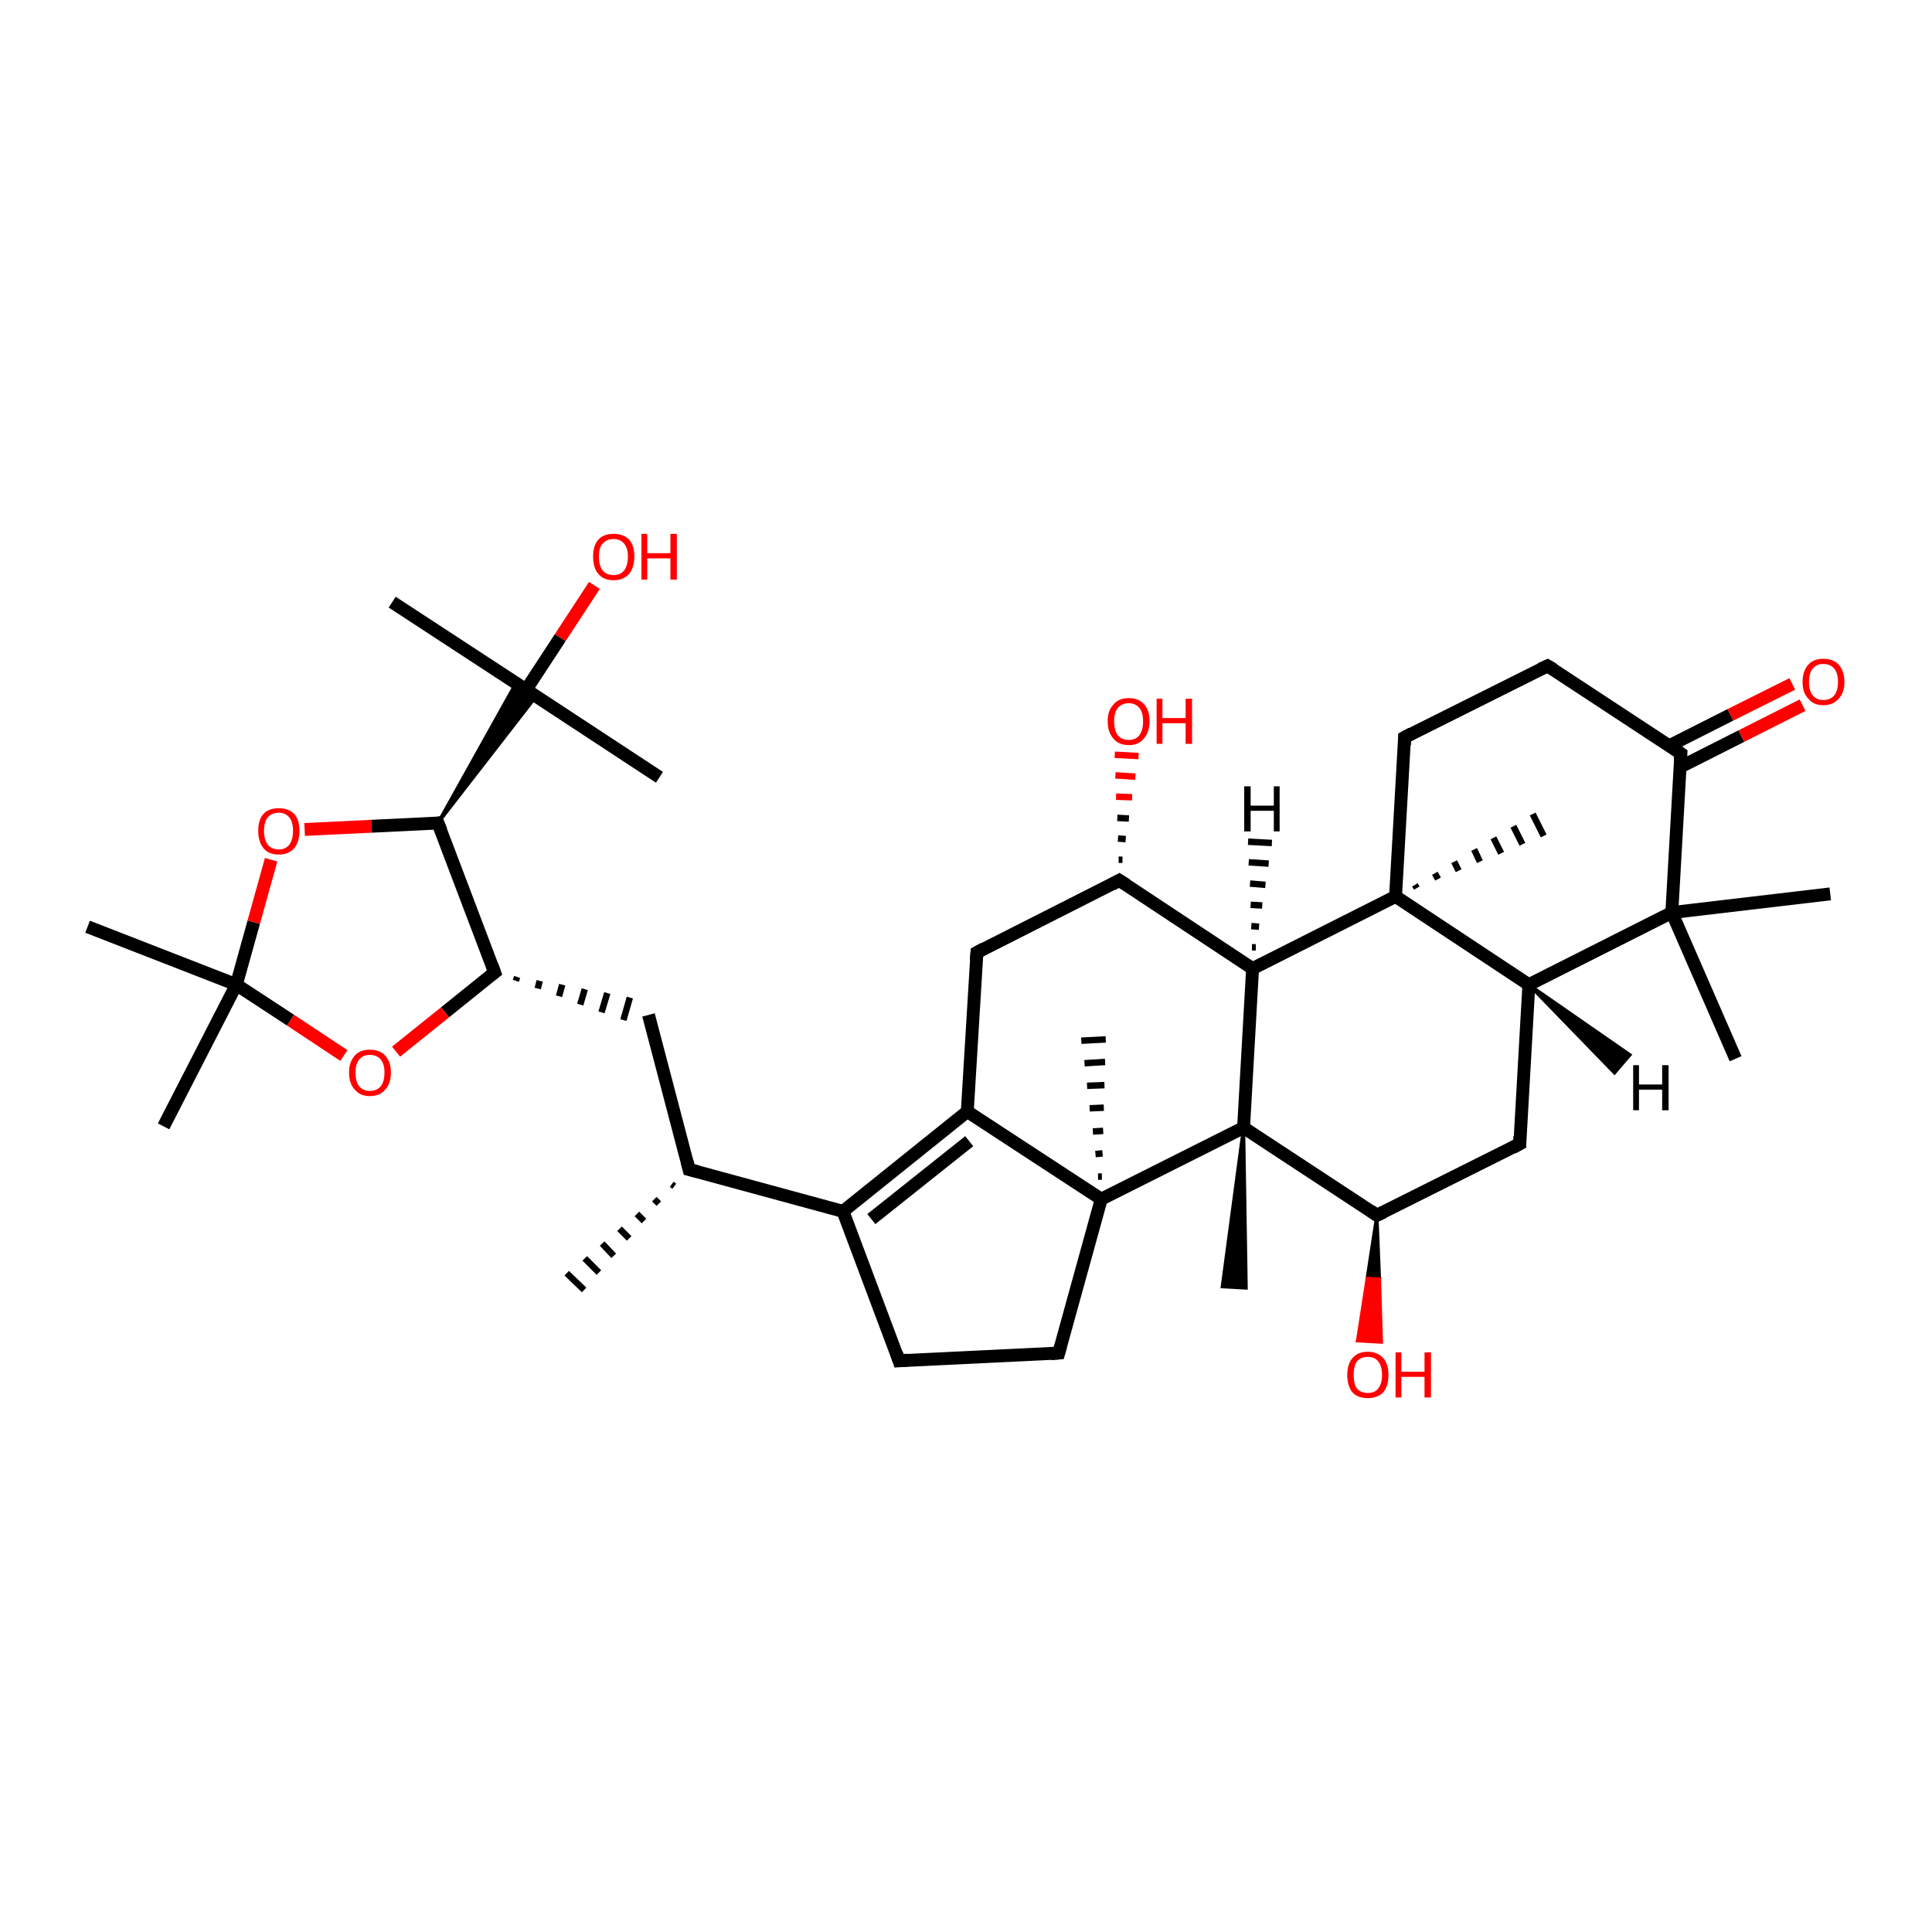 <?xml version='1.0' encoding='iso-8859-1'?>
<svg version='1.1' baseProfile='full'
              xmlns='http://www.w3.org/2000/svg'
                      xmlns:rdkit='http://www.rdkit.org/xml'
                      xmlns:xlink='http://www.w3.org/1999/xlink'
                  xml:space='preserve'
width='300px' height='300px' viewBox='0 0 300 300'>
<!-- END OF HEADER -->
<rect style='opacity:1.0;fill:#FFFFFF;stroke:none' width='300.0' height='300.0' x='0.0' y='0.0'> </rect>
<path class='bond-0 atom-1 atom-0' d='M 104.7,184.2 L 104.3,183.9' style='fill:none;fill-rule:evenodd;stroke:#000000;stroke-width:1.0px;stroke-linecap:butt;stroke-linejoin:miter;stroke-opacity:1' />
<path class='bond-0 atom-1 atom-0' d='M 102.3,186.9 L 101.6,186.2' style='fill:none;fill-rule:evenodd;stroke:#000000;stroke-width:1.0px;stroke-linecap:butt;stroke-linejoin:miter;stroke-opacity:1' />
<path class='bond-0 atom-1 atom-0' d='M 100.0,189.6 L 98.9,188.5' style='fill:none;fill-rule:evenodd;stroke:#000000;stroke-width:1.0px;stroke-linecap:butt;stroke-linejoin:miter;stroke-opacity:1' />
<path class='bond-0 atom-1 atom-0' d='M 97.7,192.3 L 96.2,190.8' style='fill:none;fill-rule:evenodd;stroke:#000000;stroke-width:1.0px;stroke-linecap:butt;stroke-linejoin:miter;stroke-opacity:1' />
<path class='bond-0 atom-1 atom-0' d='M 95.3,195.0 L 93.5,193.1' style='fill:none;fill-rule:evenodd;stroke:#000000;stroke-width:1.0px;stroke-linecap:butt;stroke-linejoin:miter;stroke-opacity:1' />
<path class='bond-0 atom-1 atom-0' d='M 93.0,197.6 L 90.8,195.4' style='fill:none;fill-rule:evenodd;stroke:#000000;stroke-width:1.0px;stroke-linecap:butt;stroke-linejoin:miter;stroke-opacity:1' />
<path class='bond-0 atom-1 atom-0' d='M 90.7,200.3 L 88.0,197.7' style='fill:none;fill-rule:evenodd;stroke:#000000;stroke-width:1.0px;stroke-linecap:butt;stroke-linejoin:miter;stroke-opacity:1' />
<path class='bond-1 atom-1 atom-2' d='M 107.0,181.6 L 100.7,157.6' style='fill:none;fill-rule:evenodd;stroke:#000000;stroke-width:2.0px;stroke-linecap:butt;stroke-linejoin:miter;stroke-opacity:1' />
<path class='bond-2 atom-3 atom-2' d='M 80.1,152.3 L 80.3,151.7' style='fill:none;fill-rule:evenodd;stroke:#000000;stroke-width:1.0px;stroke-linecap:butt;stroke-linejoin:miter;stroke-opacity:1' />
<path class='bond-2 atom-3 atom-2' d='M 83.5,153.5 L 83.8,152.3' style='fill:none;fill-rule:evenodd;stroke:#000000;stroke-width:1.0px;stroke-linecap:butt;stroke-linejoin:miter;stroke-opacity:1' />
<path class='bond-2 atom-3 atom-2' d='M 86.8,154.7 L 87.3,152.9' style='fill:none;fill-rule:evenodd;stroke:#000000;stroke-width:1.0px;stroke-linecap:butt;stroke-linejoin:miter;stroke-opacity:1' />
<path class='bond-2 atom-3 atom-2' d='M 90.1,156.0 L 90.8,153.6' style='fill:none;fill-rule:evenodd;stroke:#000000;stroke-width:1.0px;stroke-linecap:butt;stroke-linejoin:miter;stroke-opacity:1' />
<path class='bond-2 atom-3 atom-2' d='M 93.4,157.2 L 94.3,154.2' style='fill:none;fill-rule:evenodd;stroke:#000000;stroke-width:1.0px;stroke-linecap:butt;stroke-linejoin:miter;stroke-opacity:1' />
<path class='bond-2 atom-3 atom-2' d='M 96.8,158.4 L 97.8,154.9' style='fill:none;fill-rule:evenodd;stroke:#000000;stroke-width:1.0px;stroke-linecap:butt;stroke-linejoin:miter;stroke-opacity:1' />
<path class='bond-3 atom-3 atom-4' d='M 76.8,151.0 L 69.1,157.2' style='fill:none;fill-rule:evenodd;stroke:#000000;stroke-width:2.0px;stroke-linecap:butt;stroke-linejoin:miter;stroke-opacity:1' />
<path class='bond-3 atom-3 atom-4' d='M 69.1,157.2 L 61.5,163.3' style='fill:none;fill-rule:evenodd;stroke:#FF0000;stroke-width:2.0px;stroke-linecap:butt;stroke-linejoin:miter;stroke-opacity:1' />
<path class='bond-4 atom-4 atom-5' d='M 53.4,163.9 L 45.1,158.4' style='fill:none;fill-rule:evenodd;stroke:#FF0000;stroke-width:2.0px;stroke-linecap:butt;stroke-linejoin:miter;stroke-opacity:1' />
<path class='bond-4 atom-4 atom-5' d='M 45.1,158.4 L 36.7,152.9' style='fill:none;fill-rule:evenodd;stroke:#000000;stroke-width:2.0px;stroke-linecap:butt;stroke-linejoin:miter;stroke-opacity:1' />
<path class='bond-5 atom-5 atom-6' d='M 36.7,152.9 L 25.4,174.9' style='fill:none;fill-rule:evenodd;stroke:#000000;stroke-width:2.0px;stroke-linecap:butt;stroke-linejoin:miter;stroke-opacity:1' />
<path class='bond-6 atom-5 atom-7' d='M 36.7,152.9 L 13.6,143.9' style='fill:none;fill-rule:evenodd;stroke:#000000;stroke-width:2.0px;stroke-linecap:butt;stroke-linejoin:miter;stroke-opacity:1' />
<path class='bond-7 atom-5 atom-8' d='M 36.7,152.9 L 39.4,143.2' style='fill:none;fill-rule:evenodd;stroke:#000000;stroke-width:2.0px;stroke-linecap:butt;stroke-linejoin:miter;stroke-opacity:1' />
<path class='bond-7 atom-5 atom-8' d='M 39.4,143.2 L 42.1,133.5' style='fill:none;fill-rule:evenodd;stroke:#FF0000;stroke-width:2.0px;stroke-linecap:butt;stroke-linejoin:miter;stroke-opacity:1' />
<path class='bond-8 atom-8 atom-9' d='M 47.3,128.8 L 57.7,128.3' style='fill:none;fill-rule:evenodd;stroke:#FF0000;stroke-width:2.0px;stroke-linecap:butt;stroke-linejoin:miter;stroke-opacity:1' />
<path class='bond-8 atom-8 atom-9' d='M 57.7,128.3 L 68.0,127.8' style='fill:none;fill-rule:evenodd;stroke:#000000;stroke-width:2.0px;stroke-linecap:butt;stroke-linejoin:miter;stroke-opacity:1' />
<path class='bond-9 atom-9 atom-10' d='M 68.0,127.8 L 80.1,106.1 L 81.7,107.1 Z' style='fill:#000000;fill-rule:evenodd;fill-opacity:1;stroke:#000000;stroke-width:0.5px;stroke-linecap:butt;stroke-linejoin:miter;stroke-opacity:1;' />
<path class='bond-9 atom-9 atom-10' d='M 68.0,127.8 L 81.7,107.1 L 83.2,108.2 Z' style='fill:#000000;fill-rule:evenodd;fill-opacity:1;stroke:#000000;stroke-width:0.5px;stroke-linecap:butt;stroke-linejoin:miter;stroke-opacity:1;' />
<path class='bond-10 atom-10 atom-11' d='M 81.7,107.1 L 102.4,120.7' style='fill:none;fill-rule:evenodd;stroke:#000000;stroke-width:2.0px;stroke-linecap:butt;stroke-linejoin:miter;stroke-opacity:1' />
<path class='bond-11 atom-10 atom-12' d='M 81.7,107.1 L 60.9,93.5' style='fill:none;fill-rule:evenodd;stroke:#000000;stroke-width:2.0px;stroke-linecap:butt;stroke-linejoin:miter;stroke-opacity:1' />
<path class='bond-12 atom-10 atom-13' d='M 81.7,107.1 L 87.0,99.0' style='fill:none;fill-rule:evenodd;stroke:#000000;stroke-width:2.0px;stroke-linecap:butt;stroke-linejoin:miter;stroke-opacity:1' />
<path class='bond-12 atom-10 atom-13' d='M 87.0,99.0 L 92.3,90.9' style='fill:none;fill-rule:evenodd;stroke:#FF0000;stroke-width:2.0px;stroke-linecap:butt;stroke-linejoin:miter;stroke-opacity:1' />
<path class='bond-13 atom-1 atom-14' d='M 107.0,181.6 L 130.9,188.1' style='fill:none;fill-rule:evenodd;stroke:#000000;stroke-width:2.0px;stroke-linecap:butt;stroke-linejoin:miter;stroke-opacity:1' />
<path class='bond-14 atom-14 atom-15' d='M 130.9,188.1 L 150.2,172.6' style='fill:none;fill-rule:evenodd;stroke:#000000;stroke-width:2.0px;stroke-linecap:butt;stroke-linejoin:miter;stroke-opacity:1' />
<path class='bond-14 atom-14 atom-15' d='M 135.3,189.3 L 150.5,177.2' style='fill:none;fill-rule:evenodd;stroke:#000000;stroke-width:2.0px;stroke-linecap:butt;stroke-linejoin:miter;stroke-opacity:1' />
<path class='bond-15 atom-15 atom-16' d='M 150.2,172.6 L 151.7,147.9' style='fill:none;fill-rule:evenodd;stroke:#000000;stroke-width:2.0px;stroke-linecap:butt;stroke-linejoin:miter;stroke-opacity:1' />
<path class='bond-16 atom-16 atom-17' d='M 151.7,147.9 L 173.8,136.7' style='fill:none;fill-rule:evenodd;stroke:#000000;stroke-width:2.0px;stroke-linecap:butt;stroke-linejoin:miter;stroke-opacity:1' />
<path class='bond-17 atom-17 atom-18' d='M 173.7,133.5 L 174.3,133.5' style='fill:none;fill-rule:evenodd;stroke:#000000;stroke-width:1.0px;stroke-linecap:butt;stroke-linejoin:miter;stroke-opacity:1' />
<path class='bond-17 atom-17 atom-18' d='M 173.6,130.2 L 174.8,130.3' style='fill:none;fill-rule:evenodd;stroke:#000000;stroke-width:1.0px;stroke-linecap:butt;stroke-linejoin:miter;stroke-opacity:1' />
<path class='bond-17 atom-17 atom-18' d='M 173.5,127.0 L 175.3,127.1' style='fill:none;fill-rule:evenodd;stroke:#000000;stroke-width:1.0px;stroke-linecap:butt;stroke-linejoin:miter;stroke-opacity:1' />
<path class='bond-17 atom-17 atom-18' d='M 173.3,123.7 L 175.8,123.8' style='fill:none;fill-rule:evenodd;stroke:#FF0000;stroke-width:1.0px;stroke-linecap:butt;stroke-linejoin:miter;stroke-opacity:1' />
<path class='bond-17 atom-17 atom-18' d='M 173.2,120.4 L 176.3,120.6' style='fill:none;fill-rule:evenodd;stroke:#FF0000;stroke-width:1.0px;stroke-linecap:butt;stroke-linejoin:miter;stroke-opacity:1' />
<path class='bond-17 atom-17 atom-18' d='M 173.1,117.2 L 176.8,117.4' style='fill:none;fill-rule:evenodd;stroke:#FF0000;stroke-width:1.0px;stroke-linecap:butt;stroke-linejoin:miter;stroke-opacity:1' />
<path class='bond-18 atom-17 atom-19' d='M 173.8,136.7 L 194.5,150.4' style='fill:none;fill-rule:evenodd;stroke:#000000;stroke-width:2.0px;stroke-linecap:butt;stroke-linejoin:miter;stroke-opacity:1' />
<path class='bond-19 atom-19 atom-20' d='M 194.5,150.4 L 216.7,139.2' style='fill:none;fill-rule:evenodd;stroke:#000000;stroke-width:2.0px;stroke-linecap:butt;stroke-linejoin:miter;stroke-opacity:1' />
<path class='bond-20 atom-20 atom-21' d='M 219.7,137.4 L 220.0,137.9' style='fill:none;fill-rule:evenodd;stroke:#000000;stroke-width:1.0px;stroke-linecap:butt;stroke-linejoin:miter;stroke-opacity:1' />
<path class='bond-20 atom-20 atom-21' d='M 222.8,135.6 L 223.3,136.5' style='fill:none;fill-rule:evenodd;stroke:#000000;stroke-width:1.0px;stroke-linecap:butt;stroke-linejoin:miter;stroke-opacity:1' />
<path class='bond-20 atom-20 atom-21' d='M 225.8,133.8 L 226.5,135.2' style='fill:none;fill-rule:evenodd;stroke:#000000;stroke-width:1.0px;stroke-linecap:butt;stroke-linejoin:miter;stroke-opacity:1' />
<path class='bond-20 atom-20 atom-21' d='M 228.9,131.9 L 229.8,133.8' style='fill:none;fill-rule:evenodd;stroke:#000000;stroke-width:1.0px;stroke-linecap:butt;stroke-linejoin:miter;stroke-opacity:1' />
<path class='bond-20 atom-20 atom-21' d='M 231.9,130.1 L 233.1,132.5' style='fill:none;fill-rule:evenodd;stroke:#000000;stroke-width:1.0px;stroke-linecap:butt;stroke-linejoin:miter;stroke-opacity:1' />
<path class='bond-20 atom-20 atom-21' d='M 235.0,128.3 L 236.4,131.1' style='fill:none;fill-rule:evenodd;stroke:#000000;stroke-width:1.0px;stroke-linecap:butt;stroke-linejoin:miter;stroke-opacity:1' />
<path class='bond-20 atom-20 atom-21' d='M 238.0,126.4 L 239.7,129.8' style='fill:none;fill-rule:evenodd;stroke:#000000;stroke-width:1.0px;stroke-linecap:butt;stroke-linejoin:miter;stroke-opacity:1' />
<path class='bond-21 atom-20 atom-22' d='M 216.7,139.2 L 218.1,114.5' style='fill:none;fill-rule:evenodd;stroke:#000000;stroke-width:2.0px;stroke-linecap:butt;stroke-linejoin:miter;stroke-opacity:1' />
<path class='bond-22 atom-22 atom-23' d='M 218.1,114.5 L 240.3,103.4' style='fill:none;fill-rule:evenodd;stroke:#000000;stroke-width:2.0px;stroke-linecap:butt;stroke-linejoin:miter;stroke-opacity:1' />
<path class='bond-23 atom-23 atom-24' d='M 240.3,103.4 L 261.0,117.0' style='fill:none;fill-rule:evenodd;stroke:#000000;stroke-width:2.0px;stroke-linecap:butt;stroke-linejoin:miter;stroke-opacity:1' />
<path class='bond-24 atom-24 atom-25' d='M 260.9,119.1 L 270.4,114.3' style='fill:none;fill-rule:evenodd;stroke:#000000;stroke-width:2.0px;stroke-linecap:butt;stroke-linejoin:miter;stroke-opacity:1' />
<path class='bond-24 atom-24 atom-25' d='M 270.4,114.3 L 279.9,109.5' style='fill:none;fill-rule:evenodd;stroke:#FF0000;stroke-width:2.0px;stroke-linecap:butt;stroke-linejoin:miter;stroke-opacity:1' />
<path class='bond-24 atom-24 atom-25' d='M 259.2,115.8 L 268.7,111.0' style='fill:none;fill-rule:evenodd;stroke:#000000;stroke-width:2.0px;stroke-linecap:butt;stroke-linejoin:miter;stroke-opacity:1' />
<path class='bond-24 atom-24 atom-25' d='M 268.7,111.0 L 278.3,106.2' style='fill:none;fill-rule:evenodd;stroke:#FF0000;stroke-width:2.0px;stroke-linecap:butt;stroke-linejoin:miter;stroke-opacity:1' />
<path class='bond-25 atom-24 atom-26' d='M 261.0,117.0 L 259.6,141.7' style='fill:none;fill-rule:evenodd;stroke:#000000;stroke-width:2.0px;stroke-linecap:butt;stroke-linejoin:miter;stroke-opacity:1' />
<path class='bond-26 atom-26 atom-27' d='M 259.6,141.7 L 269.5,164.4' style='fill:none;fill-rule:evenodd;stroke:#000000;stroke-width:2.0px;stroke-linecap:butt;stroke-linejoin:miter;stroke-opacity:1' />
<path class='bond-27 atom-26 atom-28' d='M 259.6,141.7 L 284.2,138.8' style='fill:none;fill-rule:evenodd;stroke:#000000;stroke-width:2.0px;stroke-linecap:butt;stroke-linejoin:miter;stroke-opacity:1' />
<path class='bond-28 atom-26 atom-29' d='M 259.6,141.7 L 237.4,152.9' style='fill:none;fill-rule:evenodd;stroke:#000000;stroke-width:2.0px;stroke-linecap:butt;stroke-linejoin:miter;stroke-opacity:1' />
<path class='bond-29 atom-29 atom-30' d='M 237.4,152.9 L 236.0,177.6' style='fill:none;fill-rule:evenodd;stroke:#000000;stroke-width:2.0px;stroke-linecap:butt;stroke-linejoin:miter;stroke-opacity:1' />
<path class='bond-30 atom-30 atom-31' d='M 236.0,177.6 L 213.8,188.7' style='fill:none;fill-rule:evenodd;stroke:#000000;stroke-width:2.0px;stroke-linecap:butt;stroke-linejoin:miter;stroke-opacity:1' />
<path class='bond-31 atom-31 atom-32' d='M 213.8,188.7 L 214.2,198.6 L 212.3,198.5 Z' style='fill:#000000;fill-rule:evenodd;fill-opacity:1;stroke:#000000;stroke-width:0.5px;stroke-linecap:butt;stroke-linejoin:miter;stroke-opacity:1;' />
<path class='bond-31 atom-31 atom-32' d='M 214.2,198.6 L 210.8,208.2 L 214.5,208.4 Z' style='fill:#FF0000;fill-rule:evenodd;fill-opacity:1;stroke:#FF0000;stroke-width:0.5px;stroke-linecap:butt;stroke-linejoin:miter;stroke-opacity:1;' />
<path class='bond-31 atom-31 atom-32' d='M 214.2,198.6 L 212.3,198.5 L 210.8,208.2 Z' style='fill:#FF0000;fill-rule:evenodd;fill-opacity:1;stroke:#FF0000;stroke-width:0.5px;stroke-linecap:butt;stroke-linejoin:miter;stroke-opacity:1;' />
<path class='bond-32 atom-31 atom-33' d='M 213.8,188.7 L 193.1,175.1' style='fill:none;fill-rule:evenodd;stroke:#000000;stroke-width:2.0px;stroke-linecap:butt;stroke-linejoin:miter;stroke-opacity:1' />
<path class='bond-33 atom-33 atom-34' d='M 193.1,175.1 L 193.5,200.0 L 189.8,199.8 Z' style='fill:#000000;fill-rule:evenodd;fill-opacity:1;stroke:#000000;stroke-width:0.5px;stroke-linecap:butt;stroke-linejoin:miter;stroke-opacity:1;' />
<path class='bond-34 atom-33 atom-35' d='M 193.1,175.1 L 171.0,186.2' style='fill:none;fill-rule:evenodd;stroke:#000000;stroke-width:2.0px;stroke-linecap:butt;stroke-linejoin:miter;stroke-opacity:1' />
<path class='bond-35 atom-35 atom-36' d='M 170.5,182.7 L 171.1,182.7' style='fill:none;fill-rule:evenodd;stroke:#000000;stroke-width:1.0px;stroke-linecap:butt;stroke-linejoin:miter;stroke-opacity:1' />
<path class='bond-35 atom-35 atom-36' d='M 170.1,179.2 L 171.2,179.1' style='fill:none;fill-rule:evenodd;stroke:#000000;stroke-width:1.0px;stroke-linecap:butt;stroke-linejoin:miter;stroke-opacity:1' />
<path class='bond-35 atom-35 atom-36' d='M 169.7,175.7 L 171.3,175.6' style='fill:none;fill-rule:evenodd;stroke:#000000;stroke-width:1.0px;stroke-linecap:butt;stroke-linejoin:miter;stroke-opacity:1' />
<path class='bond-35 atom-35 atom-36' d='M 169.2,172.1 L 171.4,172.0' style='fill:none;fill-rule:evenodd;stroke:#000000;stroke-width:1.0px;stroke-linecap:butt;stroke-linejoin:miter;stroke-opacity:1' />
<path class='bond-35 atom-35 atom-36' d='M 168.8,168.6 L 171.5,168.5' style='fill:none;fill-rule:evenodd;stroke:#000000;stroke-width:1.0px;stroke-linecap:butt;stroke-linejoin:miter;stroke-opacity:1' />
<path class='bond-35 atom-35 atom-36' d='M 168.4,165.1 L 171.6,164.9' style='fill:none;fill-rule:evenodd;stroke:#000000;stroke-width:1.0px;stroke-linecap:butt;stroke-linejoin:miter;stroke-opacity:1' />
<path class='bond-35 atom-35 atom-36' d='M 167.9,161.6 L 171.7,161.4' style='fill:none;fill-rule:evenodd;stroke:#000000;stroke-width:1.0px;stroke-linecap:butt;stroke-linejoin:miter;stroke-opacity:1' />
<path class='bond-36 atom-35 atom-37' d='M 171.0,186.2 L 164.4,210.1' style='fill:none;fill-rule:evenodd;stroke:#000000;stroke-width:2.0px;stroke-linecap:butt;stroke-linejoin:miter;stroke-opacity:1' />
<path class='bond-37 atom-37 atom-38' d='M 164.4,210.1 L 139.6,211.3' style='fill:none;fill-rule:evenodd;stroke:#000000;stroke-width:2.0px;stroke-linecap:butt;stroke-linejoin:miter;stroke-opacity:1' />
<path class='bond-38 atom-9 atom-3' d='M 68.0,127.8 L 76.8,151.0' style='fill:none;fill-rule:evenodd;stroke:#000000;stroke-width:2.0px;stroke-linecap:butt;stroke-linejoin:miter;stroke-opacity:1' />
<path class='bond-39 atom-38 atom-14' d='M 139.6,211.3 L 130.9,188.1' style='fill:none;fill-rule:evenodd;stroke:#000000;stroke-width:2.0px;stroke-linecap:butt;stroke-linejoin:miter;stroke-opacity:1' />
<path class='bond-40 atom-35 atom-15' d='M 171.0,186.2 L 150.2,172.6' style='fill:none;fill-rule:evenodd;stroke:#000000;stroke-width:2.0px;stroke-linecap:butt;stroke-linejoin:miter;stroke-opacity:1' />
<path class='bond-41 atom-33 atom-19' d='M 193.1,175.1 L 194.5,150.4' style='fill:none;fill-rule:evenodd;stroke:#000000;stroke-width:2.0px;stroke-linecap:butt;stroke-linejoin:miter;stroke-opacity:1' />
<path class='bond-42 atom-29 atom-20' d='M 237.4,152.9 L 216.7,139.2' style='fill:none;fill-rule:evenodd;stroke:#000000;stroke-width:2.0px;stroke-linecap:butt;stroke-linejoin:miter;stroke-opacity:1' />
<path class='bond-43 atom-19 atom-39' d='M 194.4,147.1 L 195.0,147.1' style='fill:none;fill-rule:evenodd;stroke:#000000;stroke-width:1.0px;stroke-linecap:butt;stroke-linejoin:miter;stroke-opacity:1' />
<path class='bond-43 atom-19 atom-39' d='M 194.3,143.8 L 195.5,143.9' style='fill:none;fill-rule:evenodd;stroke:#000000;stroke-width:1.0px;stroke-linecap:butt;stroke-linejoin:miter;stroke-opacity:1' />
<path class='bond-43 atom-19 atom-39' d='M 194.2,140.5 L 196.0,140.6' style='fill:none;fill-rule:evenodd;stroke:#000000;stroke-width:1.0px;stroke-linecap:butt;stroke-linejoin:miter;stroke-opacity:1' />
<path class='bond-43 atom-19 atom-39' d='M 194.1,137.2 L 196.5,137.4' style='fill:none;fill-rule:evenodd;stroke:#000000;stroke-width:1.0px;stroke-linecap:butt;stroke-linejoin:miter;stroke-opacity:1' />
<path class='bond-43 atom-19 atom-39' d='M 193.9,133.9 L 197.0,134.1' style='fill:none;fill-rule:evenodd;stroke:#000000;stroke-width:1.0px;stroke-linecap:butt;stroke-linejoin:miter;stroke-opacity:1' />
<path class='bond-43 atom-19 atom-39' d='M 193.8,130.7 L 197.5,130.9' style='fill:none;fill-rule:evenodd;stroke:#000000;stroke-width:1.0px;stroke-linecap:butt;stroke-linejoin:miter;stroke-opacity:1' />
<path class='bond-44 atom-29 atom-40' d='M 237.4,152.9 L 253.1,163.8 L 250.7,166.6 Z' style='fill:#000000;fill-rule:evenodd;fill-opacity:1;stroke:#000000;stroke-width:0.5px;stroke-linecap:butt;stroke-linejoin:miter;stroke-opacity:1;' />
<path d='M 106.7,180.4 L 107.0,181.6 L 108.2,181.9' style='fill:none;stroke:#000000;stroke-width:2.0px;stroke-linecap:butt;stroke-linejoin:miter;stroke-opacity:1;' />
<path d='M 76.4,151.3 L 76.8,151.0 L 76.4,149.9' style='fill:none;stroke:#000000;stroke-width:2.0px;stroke-linecap:butt;stroke-linejoin:miter;stroke-opacity:1;' />
<path d='M 67.5,127.9 L 68.0,127.8 L 68.5,129.0' style='fill:none;stroke:#000000;stroke-width:2.0px;stroke-linecap:butt;stroke-linejoin:miter;stroke-opacity:1;' />
<path d='M 151.6,149.1 L 151.7,147.9 L 152.8,147.3' style='fill:none;stroke:#000000;stroke-width:2.0px;stroke-linecap:butt;stroke-linejoin:miter;stroke-opacity:1;' />
<path d='M 172.7,137.3 L 173.8,136.7 L 174.9,137.4' style='fill:none;stroke:#000000;stroke-width:2.0px;stroke-linecap:butt;stroke-linejoin:miter;stroke-opacity:1;' />
<path d='M 218.1,115.7 L 218.1,114.5 L 219.2,113.9' style='fill:none;stroke:#000000;stroke-width:2.0px;stroke-linecap:butt;stroke-linejoin:miter;stroke-opacity:1;' />
<path d='M 239.2,103.9 L 240.3,103.4 L 241.3,104.0' style='fill:none;stroke:#000000;stroke-width:2.0px;stroke-linecap:butt;stroke-linejoin:miter;stroke-opacity:1;' />
<path d='M 260.0,116.3 L 261.0,117.0 L 260.9,118.2' style='fill:none;stroke:#000000;stroke-width:2.0px;stroke-linecap:butt;stroke-linejoin:miter;stroke-opacity:1;' />
<path d='M 236.0,176.4 L 236.0,177.6 L 234.9,178.2' style='fill:none;stroke:#000000;stroke-width:2.0px;stroke-linecap:butt;stroke-linejoin:miter;stroke-opacity:1;' />
<path d='M 214.9,188.2 L 213.8,188.7 L 212.8,188.0' style='fill:none;stroke:#000000;stroke-width:2.0px;stroke-linecap:butt;stroke-linejoin:miter;stroke-opacity:1;' />
<path d='M 164.7,209.0 L 164.4,210.1 L 163.2,210.2' style='fill:none;stroke:#000000;stroke-width:2.0px;stroke-linecap:butt;stroke-linejoin:miter;stroke-opacity:1;' />
<path d='M 140.9,211.2 L 139.6,211.3 L 139.2,210.1' style='fill:none;stroke:#000000;stroke-width:2.0px;stroke-linecap:butt;stroke-linejoin:miter;stroke-opacity:1;' />
<path class='atom-4' d='M 54.2 166.5
Q 54.2 164.9, 55.1 163.9
Q 55.9 163.0, 57.4 163.0
Q 59.0 163.0, 59.8 163.9
Q 60.7 164.9, 60.7 166.5
Q 60.7 168.3, 59.8 169.2
Q 59.0 170.2, 57.4 170.2
Q 55.9 170.2, 55.1 169.2
Q 54.2 168.3, 54.2 166.5
M 57.4 169.4
Q 58.5 169.4, 59.1 168.7
Q 59.7 168.0, 59.7 166.5
Q 59.7 165.2, 59.1 164.5
Q 58.5 163.8, 57.4 163.8
Q 56.4 163.8, 55.8 164.5
Q 55.2 165.2, 55.2 166.5
Q 55.2 168.0, 55.8 168.7
Q 56.4 169.4, 57.4 169.4
' fill='#FF0000'/>
<path class='atom-8' d='M 40.1 129.0
Q 40.1 127.3, 40.9 126.4
Q 41.7 125.5, 43.3 125.5
Q 44.8 125.5, 45.7 126.4
Q 46.5 127.3, 46.5 129.0
Q 46.5 130.7, 45.7 131.7
Q 44.8 132.7, 43.3 132.7
Q 41.7 132.7, 40.9 131.7
Q 40.1 130.7, 40.1 129.0
M 43.3 131.9
Q 44.3 131.9, 44.9 131.2
Q 45.5 130.4, 45.5 129.0
Q 45.5 127.6, 44.9 126.9
Q 44.3 126.2, 43.3 126.2
Q 42.2 126.2, 41.6 126.9
Q 41.0 127.6, 41.0 129.0
Q 41.0 130.4, 41.6 131.2
Q 42.2 131.9, 43.3 131.9
' fill='#FF0000'/>
<path class='atom-13' d='M 92.1 86.4
Q 92.1 84.7, 92.9 83.8
Q 93.7 82.9, 95.3 82.9
Q 96.8 82.9, 97.7 83.8
Q 98.5 84.7, 98.5 86.4
Q 98.5 88.1, 97.7 89.1
Q 96.8 90.1, 95.3 90.1
Q 93.7 90.1, 92.9 89.1
Q 92.1 88.2, 92.1 86.4
M 95.3 89.3
Q 96.3 89.3, 96.9 88.6
Q 97.5 87.8, 97.5 86.4
Q 97.5 85.1, 96.9 84.4
Q 96.3 83.7, 95.3 83.7
Q 94.2 83.7, 93.6 84.4
Q 93.0 85.0, 93.0 86.4
Q 93.0 87.9, 93.6 88.6
Q 94.2 89.3, 95.3 89.3
' fill='#FF0000'/>
<path class='atom-13' d='M 99.6 82.9
L 100.5 82.9
L 100.5 85.9
L 104.1 85.9
L 104.1 82.9
L 105.1 82.9
L 105.1 90.0
L 104.1 90.0
L 104.1 86.7
L 100.5 86.7
L 100.5 90.0
L 99.6 90.0
L 99.6 82.9
' fill='#FF0000'/>
<path class='atom-18' d='M 172.0 112.0
Q 172.0 110.3, 172.9 109.4
Q 173.7 108.4, 175.3 108.4
Q 176.8 108.4, 177.7 109.4
Q 178.5 110.3, 178.5 112.0
Q 178.5 113.7, 177.6 114.7
Q 176.8 115.7, 175.3 115.7
Q 173.7 115.7, 172.9 114.7
Q 172.0 113.7, 172.0 112.0
M 175.3 114.9
Q 176.3 114.9, 176.9 114.2
Q 177.5 113.4, 177.5 112.0
Q 177.5 110.6, 176.9 109.9
Q 176.3 109.2, 175.3 109.2
Q 174.2 109.2, 173.6 109.9
Q 173.0 110.6, 173.0 112.0
Q 173.0 113.4, 173.6 114.2
Q 174.2 114.9, 175.3 114.9
' fill='#FF0000'/>
<path class='atom-18' d='M 179.6 108.5
L 180.5 108.5
L 180.5 111.5
L 184.1 111.5
L 184.1 108.5
L 185.1 108.5
L 185.1 115.5
L 184.1 115.5
L 184.1 112.3
L 180.5 112.3
L 180.5 115.5
L 179.6 115.5
L 179.6 108.5
' fill='#FF0000'/>
<path class='atom-25' d='M 279.9 105.9
Q 279.9 104.2, 280.8 103.2
Q 281.6 102.3, 283.1 102.3
Q 284.7 102.3, 285.5 103.2
Q 286.4 104.2, 286.4 105.9
Q 286.4 107.6, 285.5 108.5
Q 284.7 109.5, 283.1 109.5
Q 281.6 109.5, 280.8 108.5
Q 279.9 107.6, 279.9 105.9
M 283.1 108.7
Q 284.2 108.7, 284.8 108.0
Q 285.4 107.3, 285.4 105.9
Q 285.4 104.5, 284.8 103.8
Q 284.2 103.1, 283.1 103.1
Q 282.1 103.1, 281.5 103.8
Q 280.9 104.5, 280.9 105.9
Q 280.9 107.3, 281.5 108.0
Q 282.1 108.7, 283.1 108.7
' fill='#FF0000'/>
<path class='atom-32' d='M 209.2 213.5
Q 209.2 211.8, 210.0 210.9
Q 210.8 209.9, 212.4 209.9
Q 213.9 209.9, 214.8 210.9
Q 215.6 211.8, 215.6 213.5
Q 215.6 215.2, 214.8 216.2
Q 213.9 217.1, 212.4 217.1
Q 210.8 217.1, 210.0 216.2
Q 209.2 215.2, 209.2 213.5
M 212.4 216.3
Q 213.5 216.3, 214.0 215.6
Q 214.6 214.9, 214.6 213.5
Q 214.6 212.1, 214.0 211.4
Q 213.5 210.7, 212.4 210.7
Q 211.3 210.7, 210.7 211.4
Q 210.2 212.1, 210.2 213.5
Q 210.2 214.9, 210.7 215.6
Q 211.3 216.3, 212.4 216.3
' fill='#FF0000'/>
<path class='atom-32' d='M 216.7 210.0
L 217.6 210.0
L 217.6 213.0
L 221.2 213.0
L 221.2 210.0
L 222.2 210.0
L 222.2 217.0
L 221.2 217.0
L 221.2 213.8
L 217.6 213.8
L 217.6 217.0
L 216.7 217.0
L 216.7 210.0
' fill='#FF0000'/>
<path class='atom-39' d='M 193.2 122.1
L 194.2 122.1
L 194.2 125.1
L 197.8 125.1
L 197.8 122.1
L 198.7 122.1
L 198.7 129.1
L 197.8 129.1
L 197.8 125.9
L 194.2 125.9
L 194.2 129.1
L 193.2 129.1
L 193.2 122.1
' fill='#000000'/>
<path class='atom-40' d='M 253.6 165.4
L 254.5 165.4
L 254.5 168.4
L 258.1 168.4
L 258.1 165.4
L 259.1 165.4
L 259.1 172.4
L 258.1 172.4
L 258.1 169.2
L 254.5 169.2
L 254.5 172.4
L 253.6 172.4
L 253.6 165.4
' fill='#000000'/>
</svg>

